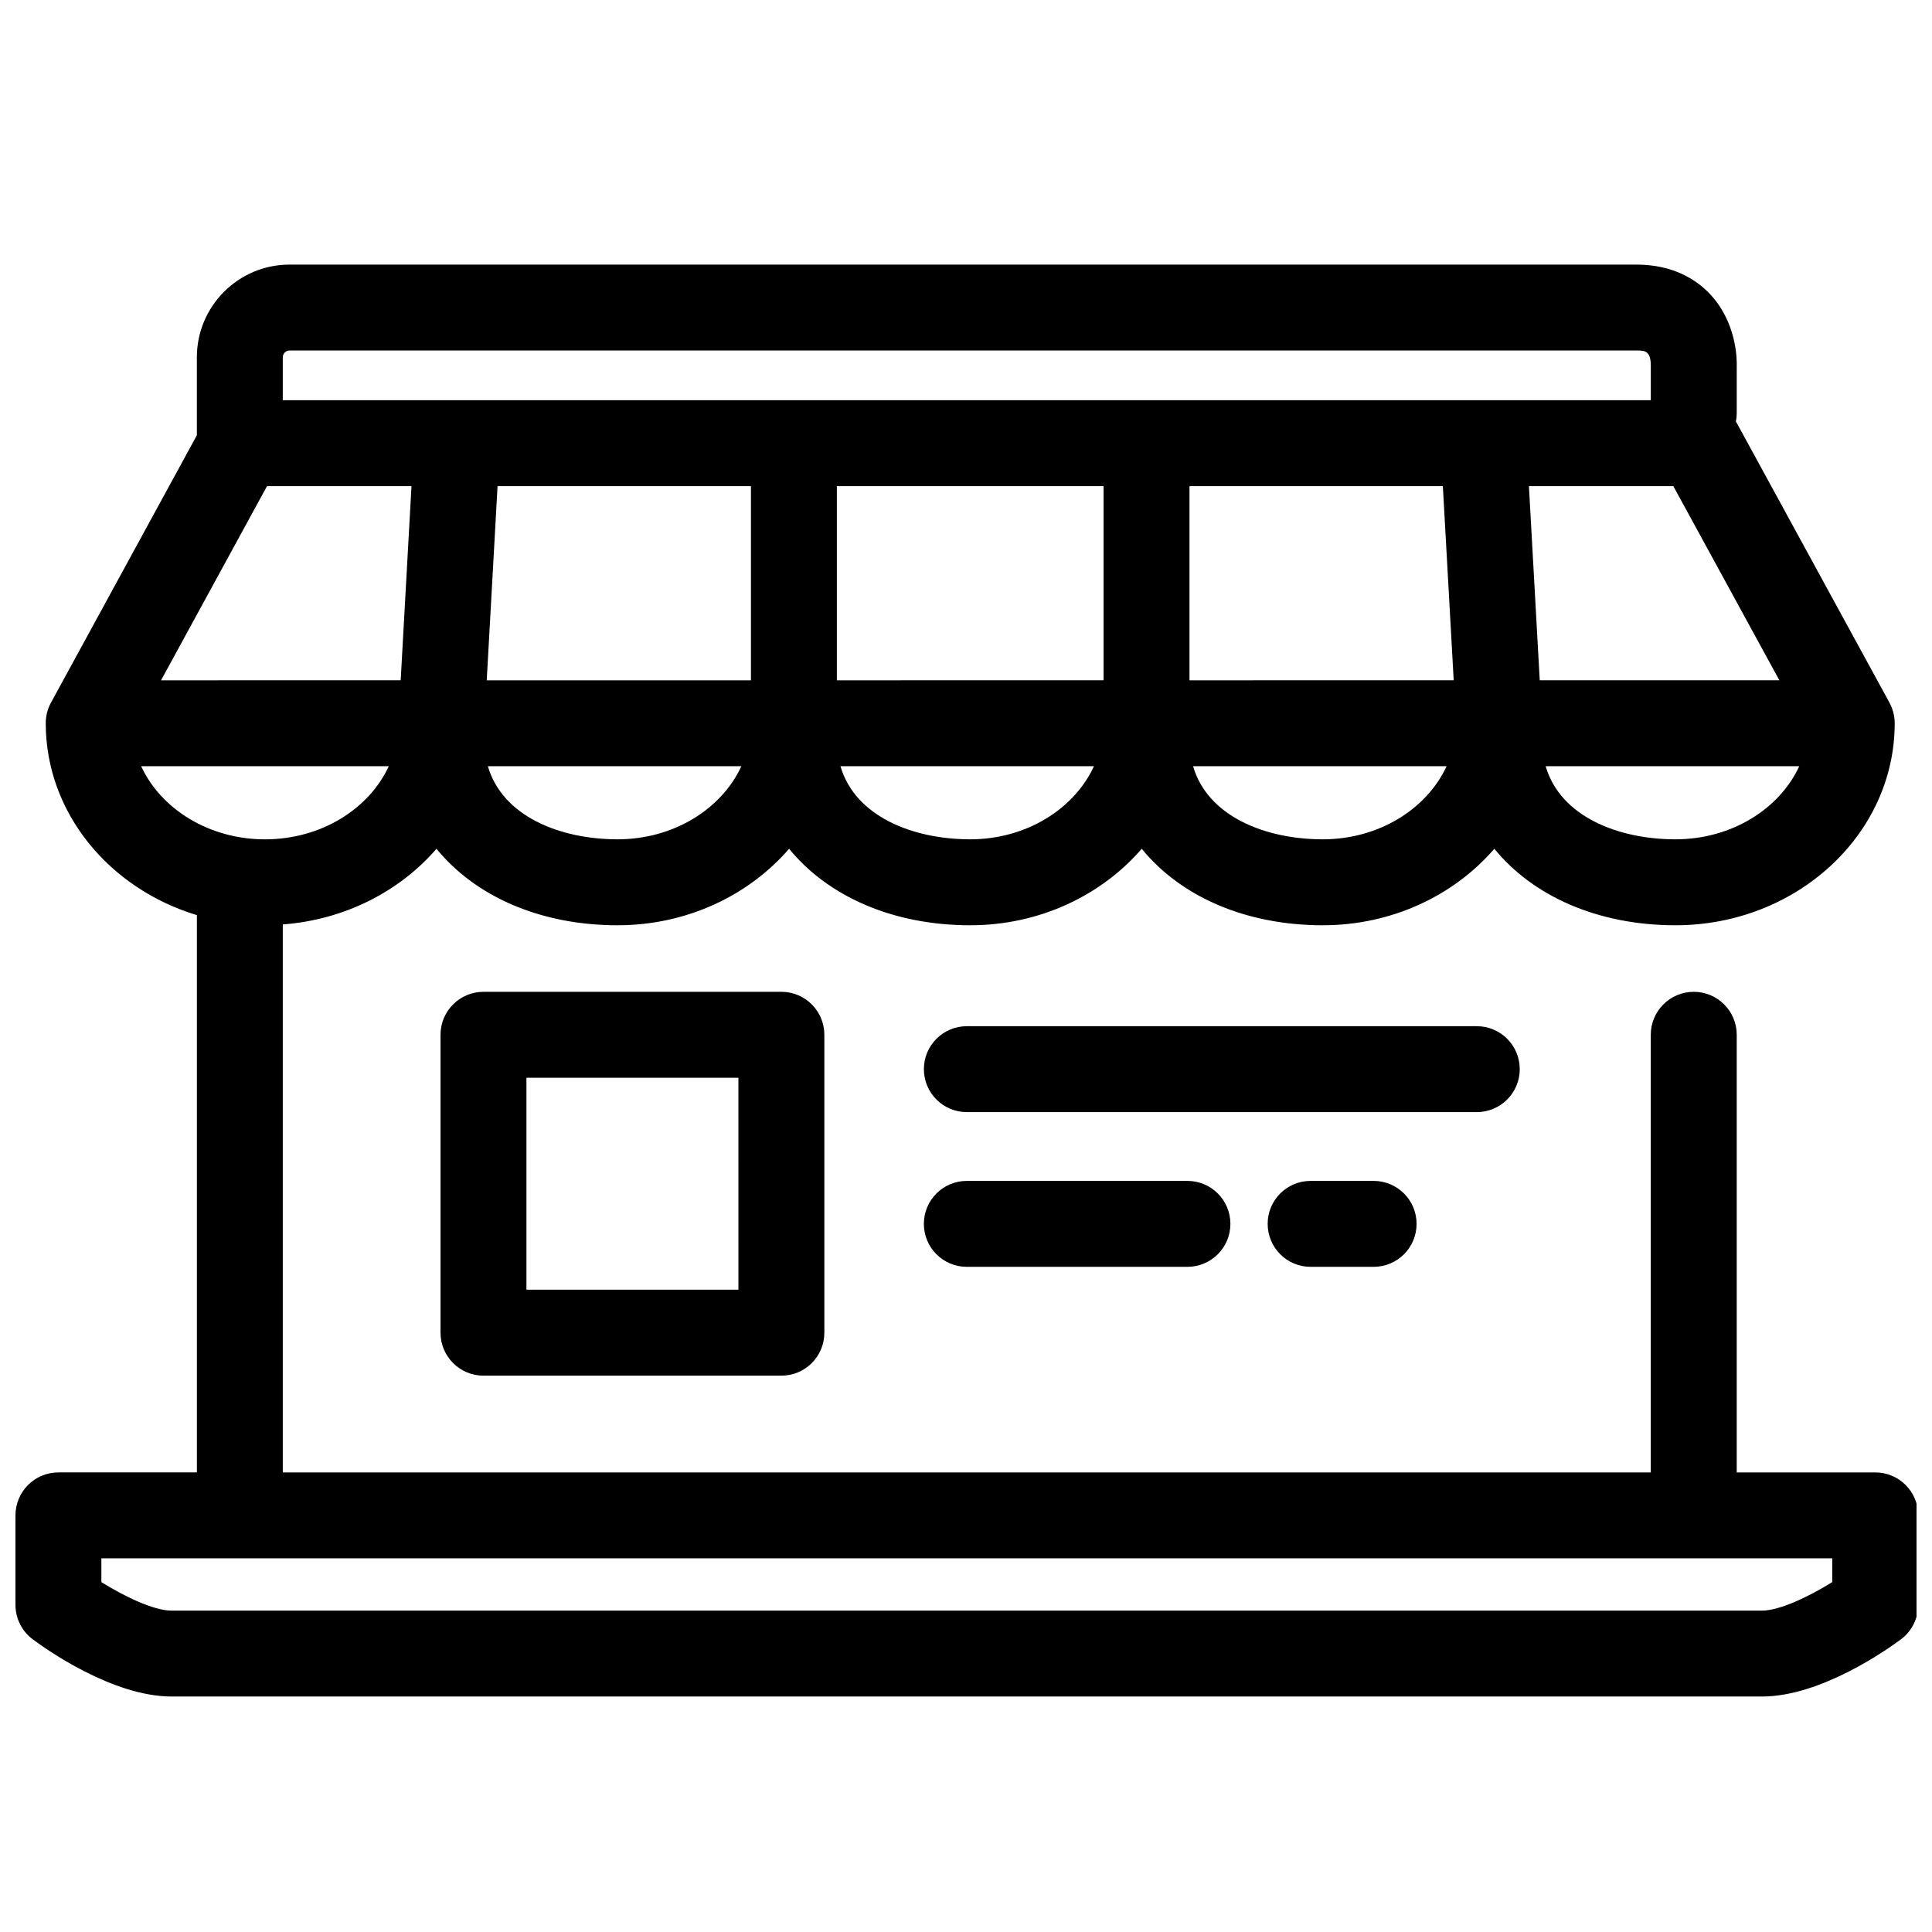 <?xml version="1.0" encoding="UTF-8"?>
<!-- Uploaded to: ICON Repo, www.svgrepo.com, Generator: ICON Repo Mixer Tools -->
<svg width="800px" height="800px" version="1.1" viewBox="144 144 512 512" xmlns="http://www.w3.org/2000/svg">
 <defs>
  <clipPath id="a">
   <path d="m148.09 214h503.81v380h-503.81z"/>
  </clipPath>
 </defs>
 <g clip-path="url(#a)">
  <path d="m640.95 534.21h-36.699v-115.98c0-6.289-5.094-11.387-11.383-11.387-6.301 0-11.395 5.098-11.395 11.387v115.98l-362.53 0.004v-145.23c16.469-1.23 31-8.793 40.73-20.051 10.199 12.508 27.344 20.273 47.988 20.273 18.41 0 34.801-7.945 45.461-20.273 10.199 12.508 27.344 20.273 48 20.273 18.398 0 34.797-7.945 45.449-20.273 10.191 12.52 27.332 20.273 47.984 20.273 18.41 0 34.809-7.945 45.461-20.273 10.203 12.508 27.344 20.273 48.004 20.273 32.035 0 58.098-24.012 58.098-53.527 0-1.906-0.477-3.781-1.383-5.453l-40.527-74.227c-0.055-0.102-0.121-0.172-0.176-0.254 0.145-0.73 0.223-1.484 0.223-2.254v-12.273c0.066-1.914 0.043-11.891-7.312-19.52-3.344-3.453-9.383-7.574-19.266-7.574h-356.95c-13.535 0-24.555 11.016-24.555 24.57v20.66l-38.664 70.867c-0.914 1.672-1.383 3.547-1.383 5.453 0 23.703 16.832 43.836 40.055 50.852v147.68h-36.695c-6.289 0-11.383 5.094-11.383 11.391v23.723c0 3.586 1.695 6.981 4.578 9.117 3.398 2.543 21.117 15.16 36.793 15.16h421.49c15.695 0 33.418-12.629 36.812-15.16 2.879-2.152 4.566-5.531 4.566-9.117v-23.723c0.004-6.297-5.09-11.391-11.387-11.391zm-426.19-261.38h38.289l-2.863 51.453-63.508 0.004zm221.69 0v51.453l-70.672 0.004v-51.453zm89.922 0 2.875 51.453-70.023 0.004v-51.453zm61.078 0 28.102 51.453h-63.504l-2.867-51.453zm-244.44 51.457h-70.02l2.867-51.453h67.152zm-35.344 42.141c-15.207 0-30.512-6.059-34.375-19.379h67.18c-5.219 11.336-17.934 19.379-32.805 19.379zm93.457 0c-15.219 0-30.531-6.059-34.391-19.379h67.18c-5.207 11.336-17.93 19.379-32.789 19.379zm93.434 0c-15.203 0-30.523-6.059-34.379-19.379h67.184c-5.219 11.336-17.941 19.379-32.805 19.379zm93.465 0c-15.227 0-30.539-6.059-34.41-19.379h67.207c-5.215 11.336-17.941 19.379-32.797 19.379zm-367.3-129.54h356.95c2.113 0 3.785 0 3.809 3.918v9.258h-362.54v-11.379c0-0.992 0.793-1.797 1.781-1.797zm-39.309 110.17h65.617c-5.223 11.332-17.945 19.379-32.812 19.379-14.859-0.008-27.594-8.051-32.805-19.379zm448.15 216.22c-5.981 3.731-13.887 7.551-18.609 7.551l-421.49 0.004c-4.746 0-12.562-3.797-18.598-7.551v-6.305h458.7z"/>
 </g>
 <path d="m272.13 406.84c-6.293 0-11.387 5.098-11.387 11.387v78.949c0 6.293 5.094 11.387 11.387 11.387h78.949c6.289 0 11.383-5.094 11.383-11.387v-78.949c0-6.289-5.094-11.387-11.383-11.387zm67.562 78.949h-56.18v-56.18h56.176z"/>
 <path d="m546.75 427.34c0-6.293-5.098-11.387-11.395-11.387h-135.13c-6.293 0-11.387 5.094-11.387 11.387 0 6.289 5.094 11.383 11.387 11.383h135.13c6.297-0.004 11.395-5.098 11.395-11.383z"/>
 <path d="m400.22 456.95c-6.293 0-11.387 5.094-11.387 11.387s5.094 11.387 11.387 11.387h58.453c6.293 0 11.395-5.094 11.395-11.387s-5.098-11.387-11.395-11.387z"/>
 <path d="m491.33 456.95c-6.293 0-11.387 5.094-11.387 11.387s5.094 11.387 11.387 11.387h16.691c6.293 0 11.387-5.094 11.387-11.387s-5.094-11.387-11.387-11.387z"/>
</svg>
